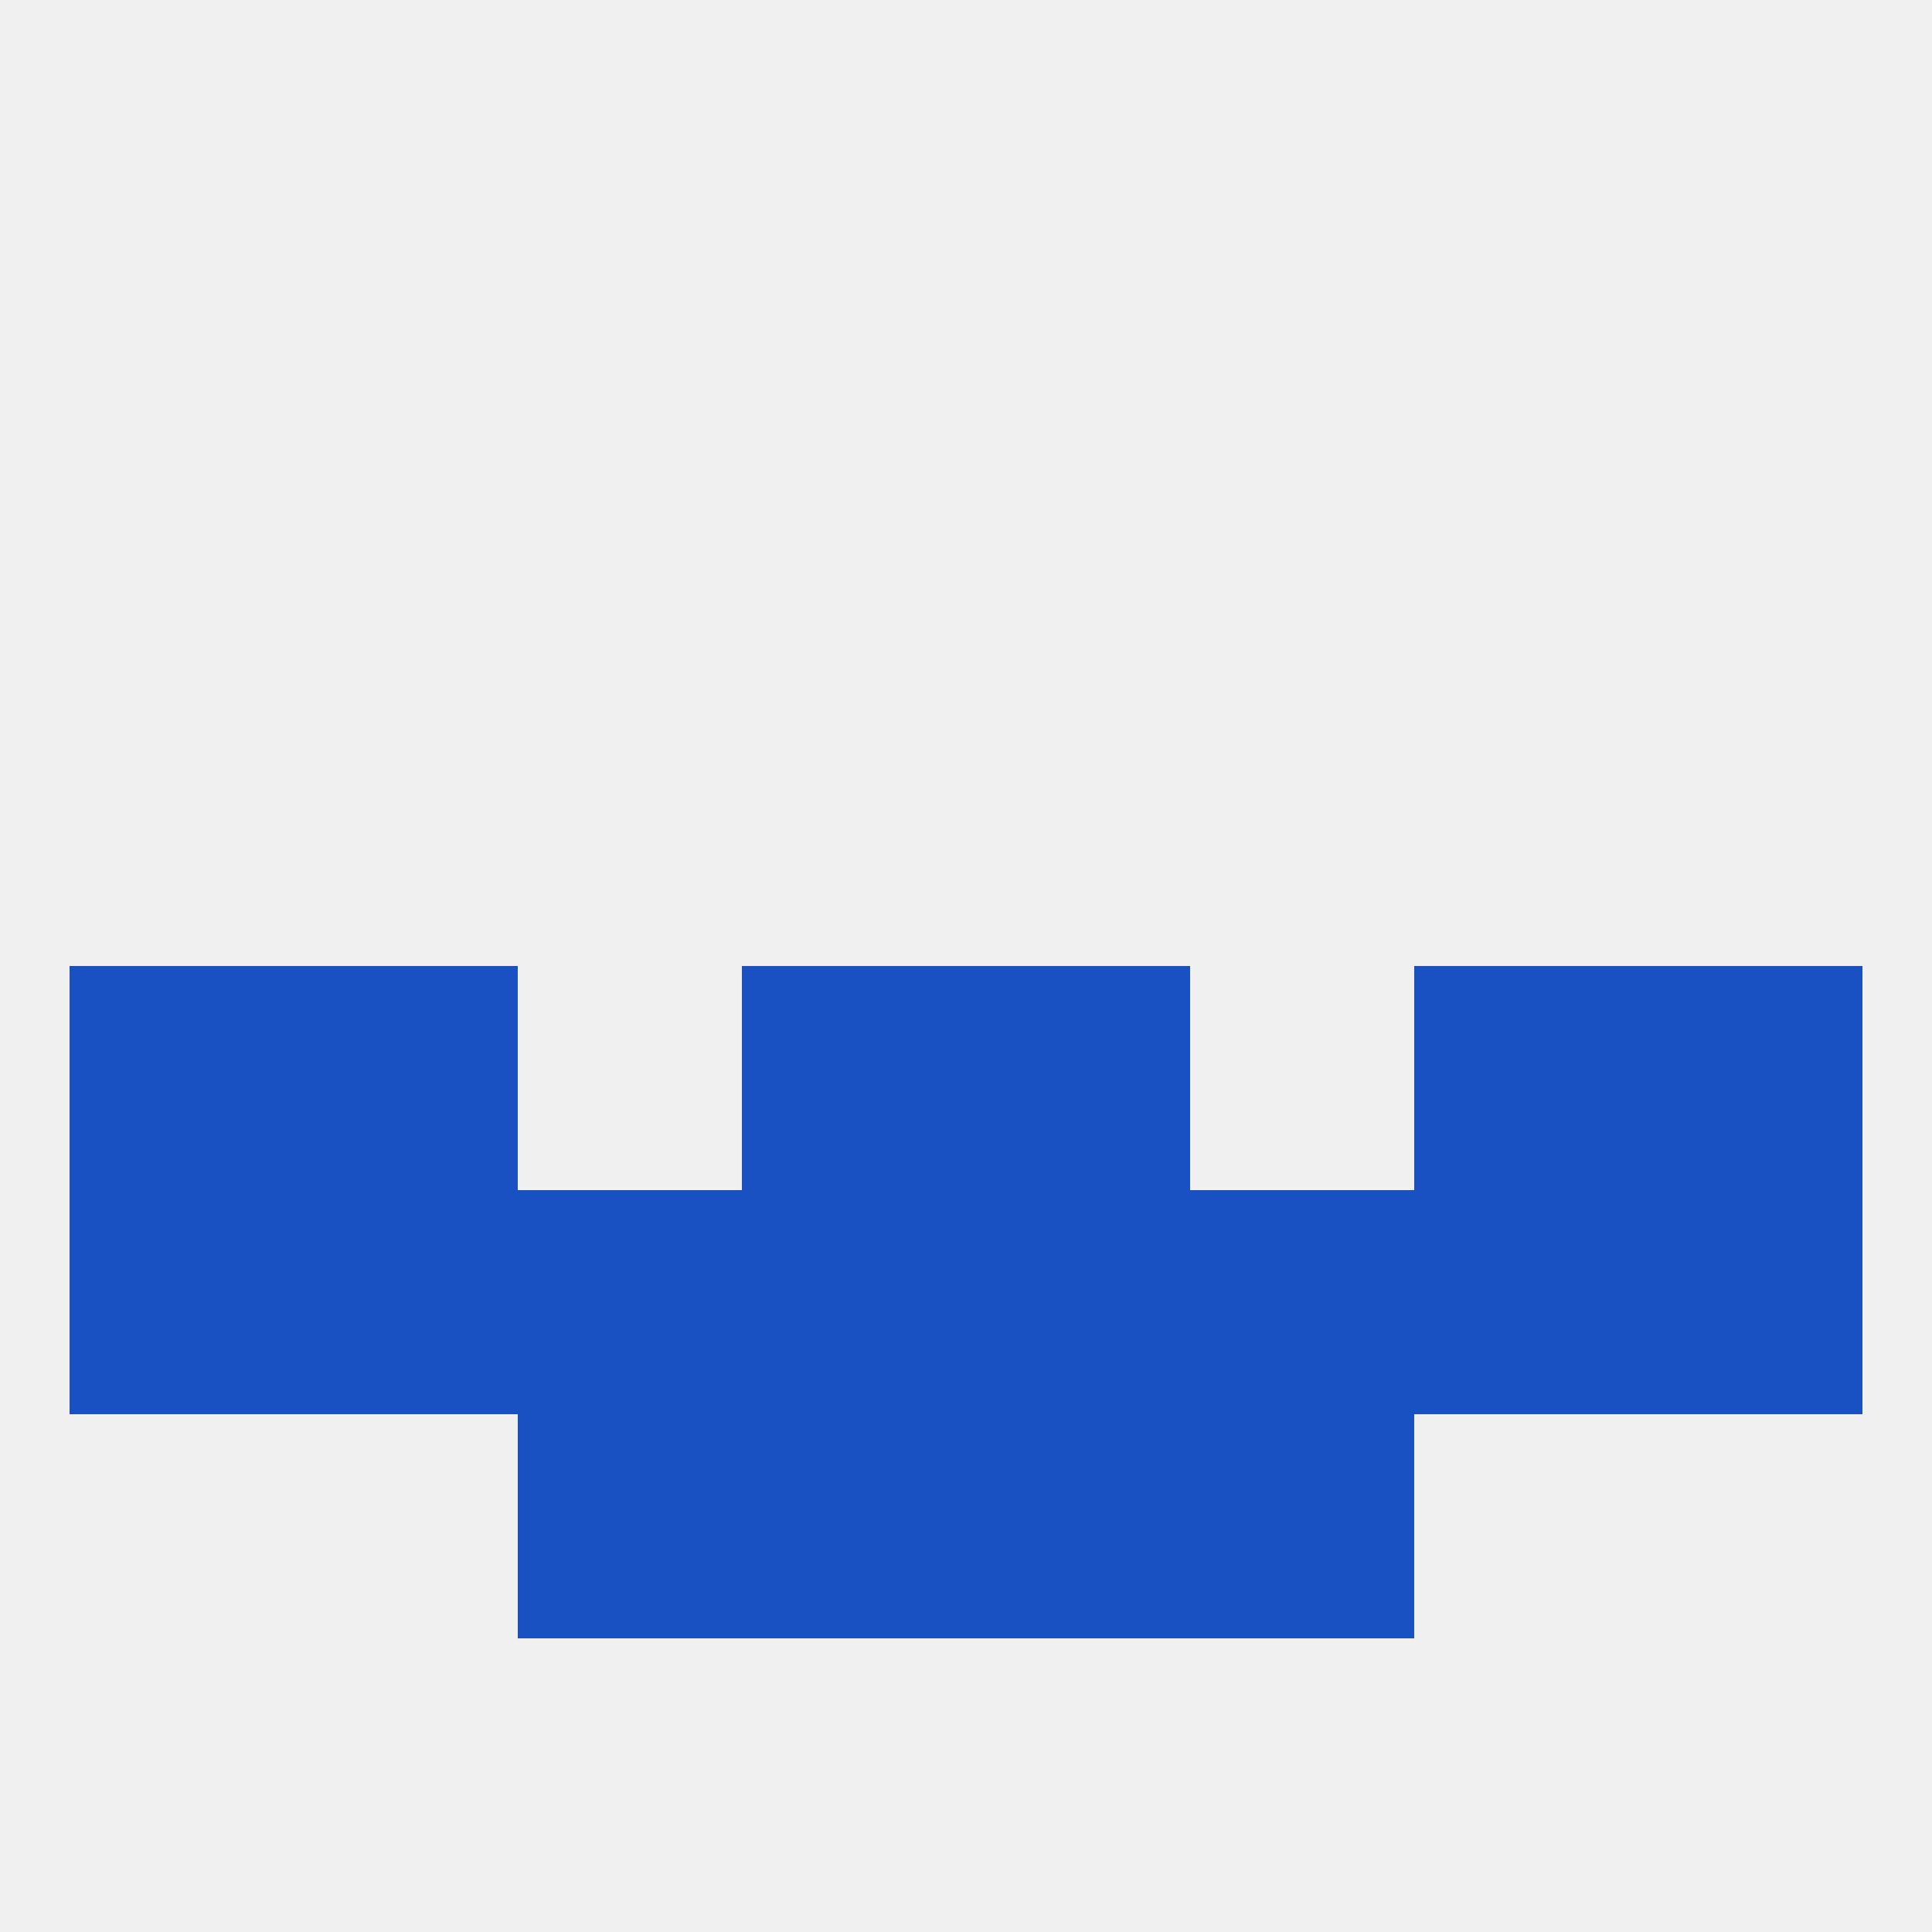
<!--   <?xml version="1.0"?> -->
<svg version="1.1" baseprofile="full" xmlns="http://www.w3.org/2000/svg" xmlns:xlink="http://www.w3.org/1999/xlink" xmlns:ev="http://www.w3.org/2001/xml-events" width="250" height="250" viewBox="0 0 250 250" >
	<rect width="100%" height="100%" fill="rgba(240,240,240,255)"/>

	<rect x="9" y="125" width="29" height="29" fill="rgba(25,81,194,255)"/>
	<rect x="212" y="125" width="29" height="29" fill="rgba(25,81,194,255)"/>
	<rect x="38" y="125" width="29" height="29" fill="rgba(25,81,194,255)"/>
	<rect x="183" y="125" width="29" height="29" fill="rgba(25,81,194,255)"/>
	<rect x="96" y="125" width="29" height="29" fill="rgba(25,81,194,255)"/>
	<rect x="125" y="125" width="29" height="29" fill="rgba(25,81,194,255)"/>
	<rect x="9" y="154" width="29" height="29" fill="rgba(25,81,194,255)"/>
	<rect x="183" y="154" width="29" height="29" fill="rgba(25,81,194,255)"/>
	<rect x="67" y="154" width="29" height="29" fill="rgba(25,81,194,255)"/>
	<rect x="154" y="154" width="29" height="29" fill="rgba(25,81,194,255)"/>
	<rect x="96" y="154" width="29" height="29" fill="rgba(25,81,194,255)"/>
	<rect x="125" y="154" width="29" height="29" fill="rgba(25,81,194,255)"/>
	<rect x="212" y="154" width="29" height="29" fill="rgba(25,81,194,255)"/>
	<rect x="38" y="154" width="29" height="29" fill="rgba(25,81,194,255)"/>
	<rect x="154" y="183" width="29" height="29" fill="rgba(25,81,194,255)"/>
	<rect x="96" y="183" width="29" height="29" fill="rgba(25,81,194,255)"/>
	<rect x="125" y="183" width="29" height="29" fill="rgba(25,81,194,255)"/>
	<rect x="67" y="183" width="29" height="29" fill="rgba(25,81,194,255)"/>
</svg>